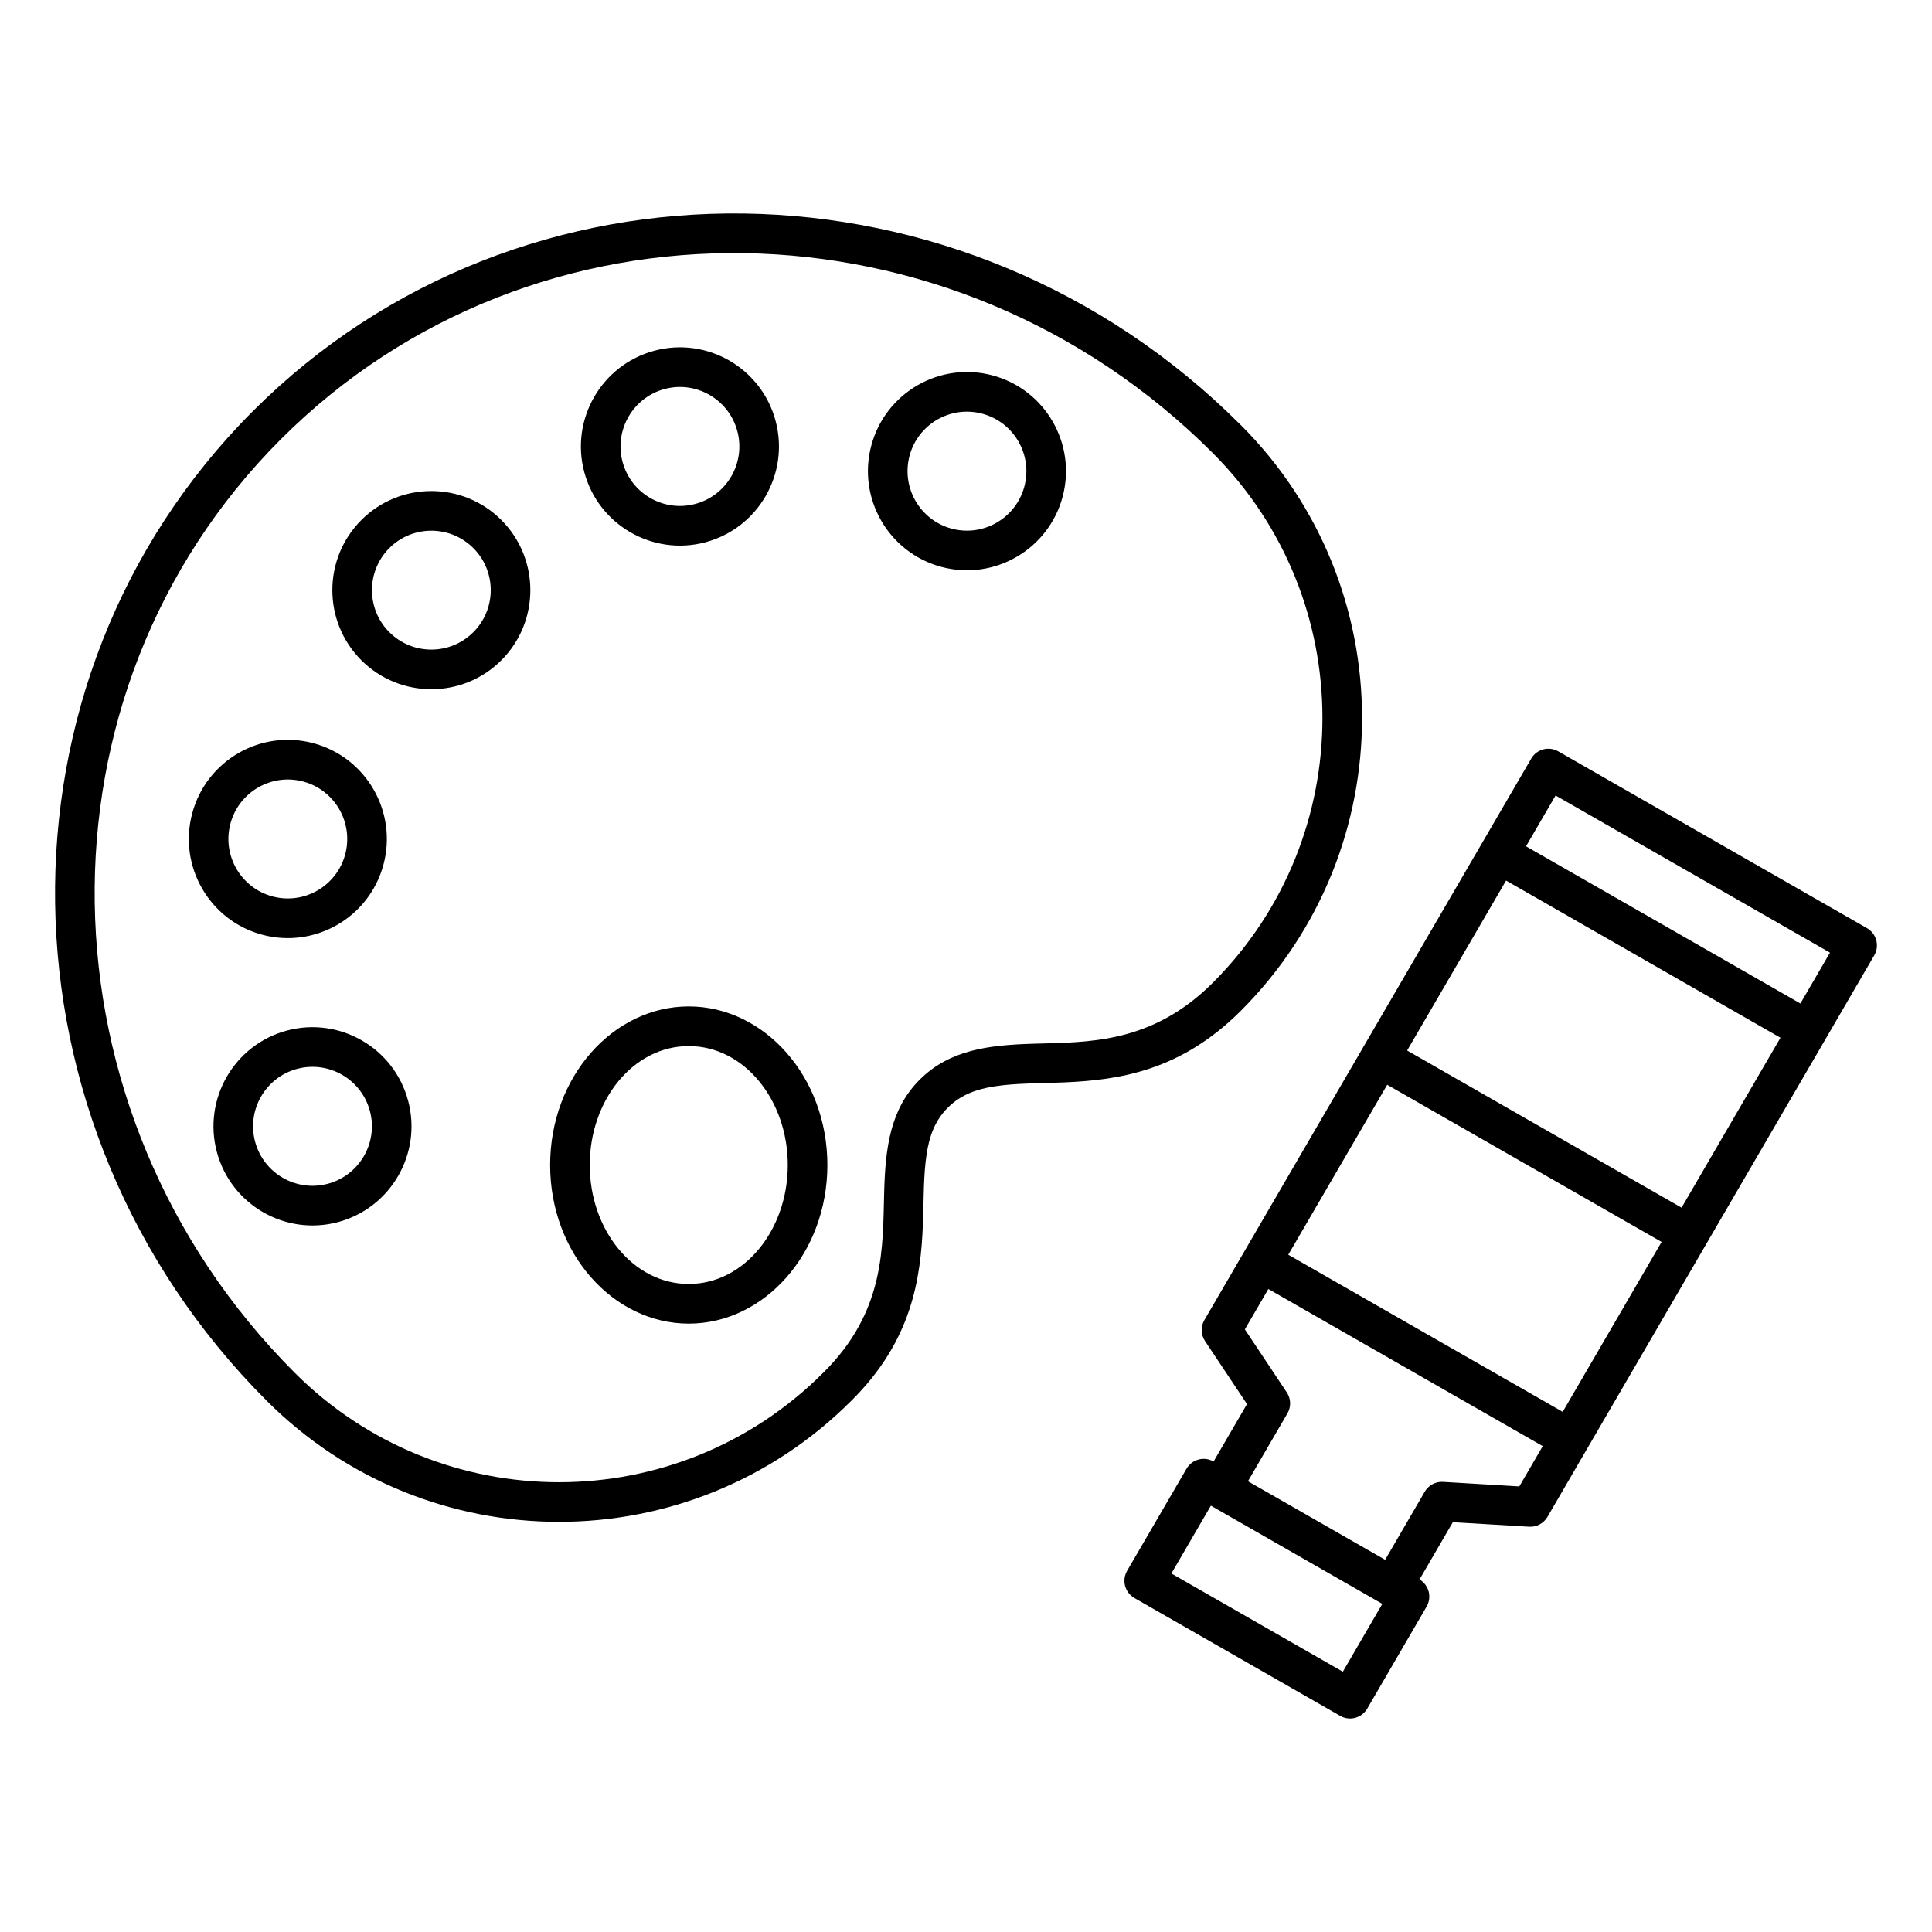 <?xml version="1.0" encoding="UTF-8"?>
<!-- Uploaded to: ICON Repo, www.svgrepo.com, Generator: ICON Repo Mixer Tools -->
<svg fill="#000000" width="800px" height="800px" version="1.1" viewBox="144 144 512 512" xmlns="http://www.w3.org/2000/svg">
 <path d="m465.61 531.32-0.023-0.012c-2.508-1.438-5.688-0.578-7.144 1.914l-15.746 27.055c-0.703 1.211-0.891 2.648-0.535 4.004 0.367 1.355 1.25 2.512 2.469 3.207l54.547 31.238c2.508 1.438 5.688 0.578 7.148-1.914l15.742-27.055c0.703-1.211 0.895-2.648 0.535-4.004-0.355-1.336-1.227-2.481-2.414-3.176l8.828-15.18 20.215 1.195c1.973 0.125 3.852-0.883 4.852-2.594l86.613-148.82c0.703-1.207 0.891-2.648 0.535-4.004-0.367-1.355-1.25-2.512-2.469-3.203l-81.828-46.863c-2.496-1.43-5.688-0.578-7.137 1.914l-86.625 148.81c-1.008 1.734-0.934 3.891 0.168 5.559l11.129 16.707zm-11.18 29.672 10.465-17.977 45.438 26.027-10.465 17.977zm25.695-75.391-6.223 10.699 11.113 16.707c1.113 1.668 1.176 3.824 0.168 5.559l-10.465 17.977 36.359 20.816 10.496-18.043c0.996-1.711 2.875-2.723 4.848-2.606l20.215 1.207 6.203-10.676zm-7.242-228.9c-73.324-73.406-190.68-74.992-261.91-3.691-71.227 71.305-69.641 188.8 3.684 262.19 42.762 42.805 112.18 42.805 154.95 0.02 16.047-15.898 18.41-32.234 18.977-46.969 0.25-6.586 0.117-12.809 0.988-18.43 0.711-4.664 2.16-8.867 5.656-12.324 3.484-3.457 7.703-4.887 12.375-5.609 5.606-0.871 11.809-0.758 18.387-1.043 14.676-0.629 30.953-3.055 46.898-19.027 42.762-42.805 42.762-112.31 0-155.12zm-7.422 7.426c38.668 38.711 38.668 101.55 0 140.26-16.445 16.465-33.449 15.762-47.809 16.215-11.734 0.367-21.949 1.637-29.82 9.426-7.914 7.836-9.195 18.102-9.52 29.902-0.41 14.406 0.43 31.461-16.102 47.82-0.008 0.008-0.008 0.02-0.02 0.02-38.668 38.711-101.45 38.711-140.11 0-69.168-69.242-70.879-180.06-3.684-247.33 67.195-67.266 177.9-65.555 247.07 3.688zm19.945 212.39 72.727 41.641 26.207-45.031-72.715-41.652zm-158.88-65.805c-20.035 0-36.734 18.629-36.734 42.027 0 23.402 16.699 42.031 36.734 42.031 20.039 0 36.738-18.629 36.738-42.031 0-23.398-16.699-42.027-36.738-42.027zm0 10.508c14.727 0 26.242 14.332 26.242 31.52 0 17.191-11.516 31.523-26.242 31.523-14.723 0-26.238-14.332-26.238-31.523 0-17.188 11.516-31.52 26.238-31.52zm-106.5-4.109c-13.988 3.75-22.301 18.168-18.555 32.172 3.746 14.008 18.148 22.328 32.137 18.578 13.984-3.762 22.305-18.18 18.547-32.172-3.746-14.008-18.145-22.328-32.129-18.578zm296.88 5.285 72.727 41.648 26.211-45.031-72.719-41.652zm-294.17 4.863c8.395-2.246 17.035 2.742 19.289 11.148 2.246 8.395-2.738 17.043-11.137 19.301-8.395 2.25-17.031-2.742-19.281-11.145-2.254-8.406 2.742-17.055 11.129-19.305zm325.67-58.977 72.715 41.652 7.844-13.473-72.719-41.648zm-321.34-27.32c-13.98-3.75-28.379 4.57-32.125 18.578-3.758 14.008 4.562 28.422 18.543 32.172 13.992 3.754 28.395-4.57 32.141-18.574 3.746-14.008-4.566-28.422-18.559-32.176zm-2.707 10.152c8.387 2.246 13.371 10.895 11.125 19.301-2.246 8.406-10.883 13.398-19.281 11.148-8.395-2.258-13.383-10.906-11.137-19.301 2.258-8.406 10.898-13.398 19.293-11.148zm52.512-69.297c-10.242-10.254-26.867-10.254-37.113 0-10.242 10.254-10.242 26.898 0 37.152 10.246 10.246 26.871 10.246 37.113 0 10.234-10.254 10.234-26.898 0-37.152zm-7.43 7.43c6.148 6.156 6.148 16.137 0 22.285-6.141 6.156-16.113 6.156-22.262 0-6.141-6.148-6.141-16.129 0-22.285 6.148-6.148 16.121-6.148 22.262 0zm156.16-13.586c3.746-14.008-4.566-28.422-18.559-32.176-13.988-3.75-28.391 4.57-32.137 18.578-3.746 13.996 4.566 28.41 18.555 32.164 13.98 3.762 28.383-4.57 32.141-18.566zm-76.066-20.145c-3.746-13.996-18.145-22.328-32.137-18.566-13.992 3.754-22.305 18.168-18.559 32.164 3.746 14.008 18.148 22.328 32.141 18.578 13.988-3.754 22.305-18.168 18.555-32.176zm65.926 17.422c-2.254 8.406-10.895 13.398-19.281 11.148-8.395-2.258-13.383-10.906-11.137-19.312 2.246-8.395 10.887-13.398 19.281-11.137 8.398 2.246 13.383 10.895 11.137 19.301zm-76.062-14.699c2.246 8.406-2.742 17.055-11.137 19.301-8.398 2.25-17.035-2.742-19.281-11.137-2.246-8.406 2.738-17.055 11.137-19.312 8.387-2.25 17.023 2.742 19.281 11.148z" fill-rule="evenodd"/>
</svg>